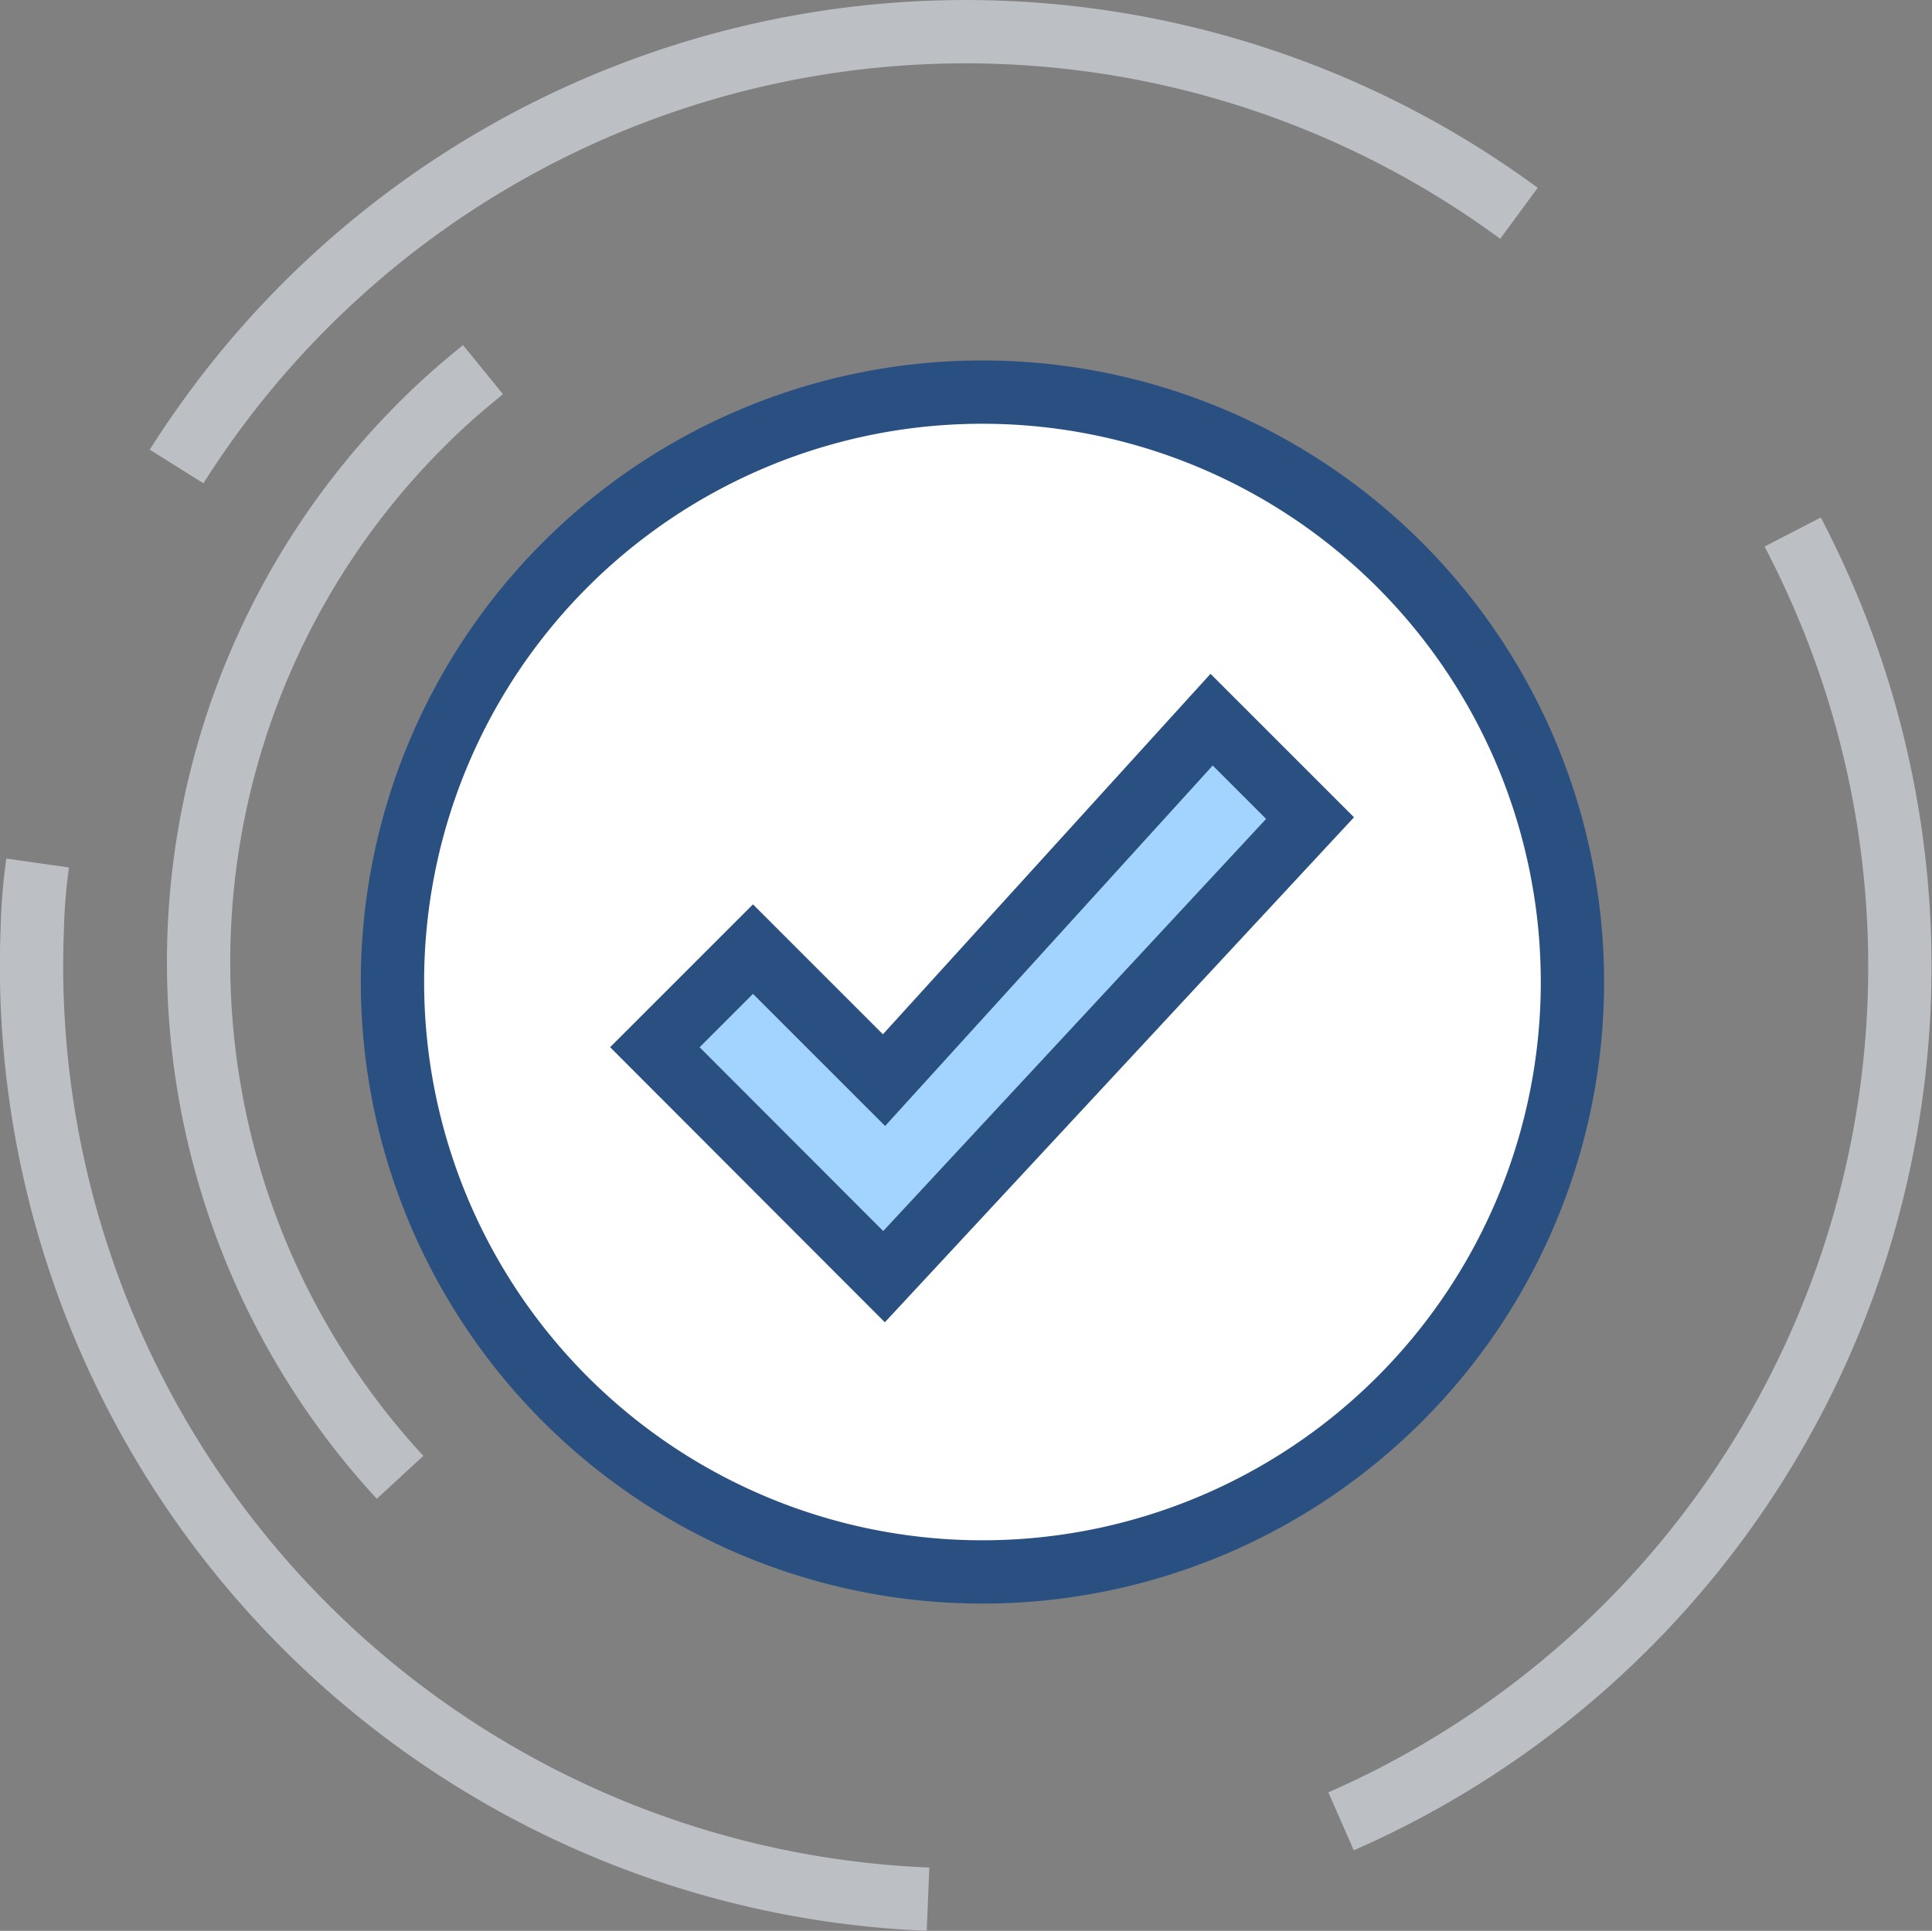 <svg xmlns="http://www.w3.org/2000/svg" id="Camada_1" data-name="Camada 1" viewBox="0 0 61.04 61.01"><rect x="0" y="0" width="61.04" height="61.01" fill="#808080" stroke="none"/><defs><style>.cls-1{fill:#fff;}.cls-1,.cls-2{stroke:#2a5082;}.cls-1,.cls-2,.cls-3{stroke-miterlimit:10;stroke-width:2px;}.cls-2{fill:#a3d4ff;}.cls-3{fill:none;stroke:#bcc0c4;}</style></defs><title>17.09_Pré reserva </title><path class="cls-1" d="M32.39,14.48A18.64,18.64,0,1,1,13.76,33.13v0A18.63,18.63,0,0,1,32.39,14.48Z" transform="translate(-1.36 -2.09)"></path><polygon class="cls-2" points="23.79 29.99 27.93 34.13 38.28 22.74 41.39 25.85 27.93 40.34 20.69 33.09 23.79 29.99"></polygon><path class="cls-3" d="M30.68,62.1h0A29.52,29.52,0,0,1,2.38,31.42a17.7,17.7,0,0,1,.17-2.06" transform="translate(-1.36 -2.09)"></path><path class="cls-3" d="M43.73,59.64A29.49,29.49,0,0,0,58.9,20.78c-.28-.64-.58-1.26-.9-1.88" transform="translate(-1.36 -2.09)"></path><path class="cls-3" d="M49.35,8.83A29.49,29.49,0,0,0,8.12,15.1c-.41.56-.81,1.14-1.18,1.73" transform="translate(-1.36 -2.09)"></path><path class="cls-3" d="M14,48.77h0a24,24,0,0,1,1.35-33.91l0,0c.41-.38.84-.74,1.27-1.09" transform="translate(-1.36 -2.09)"></path></svg>